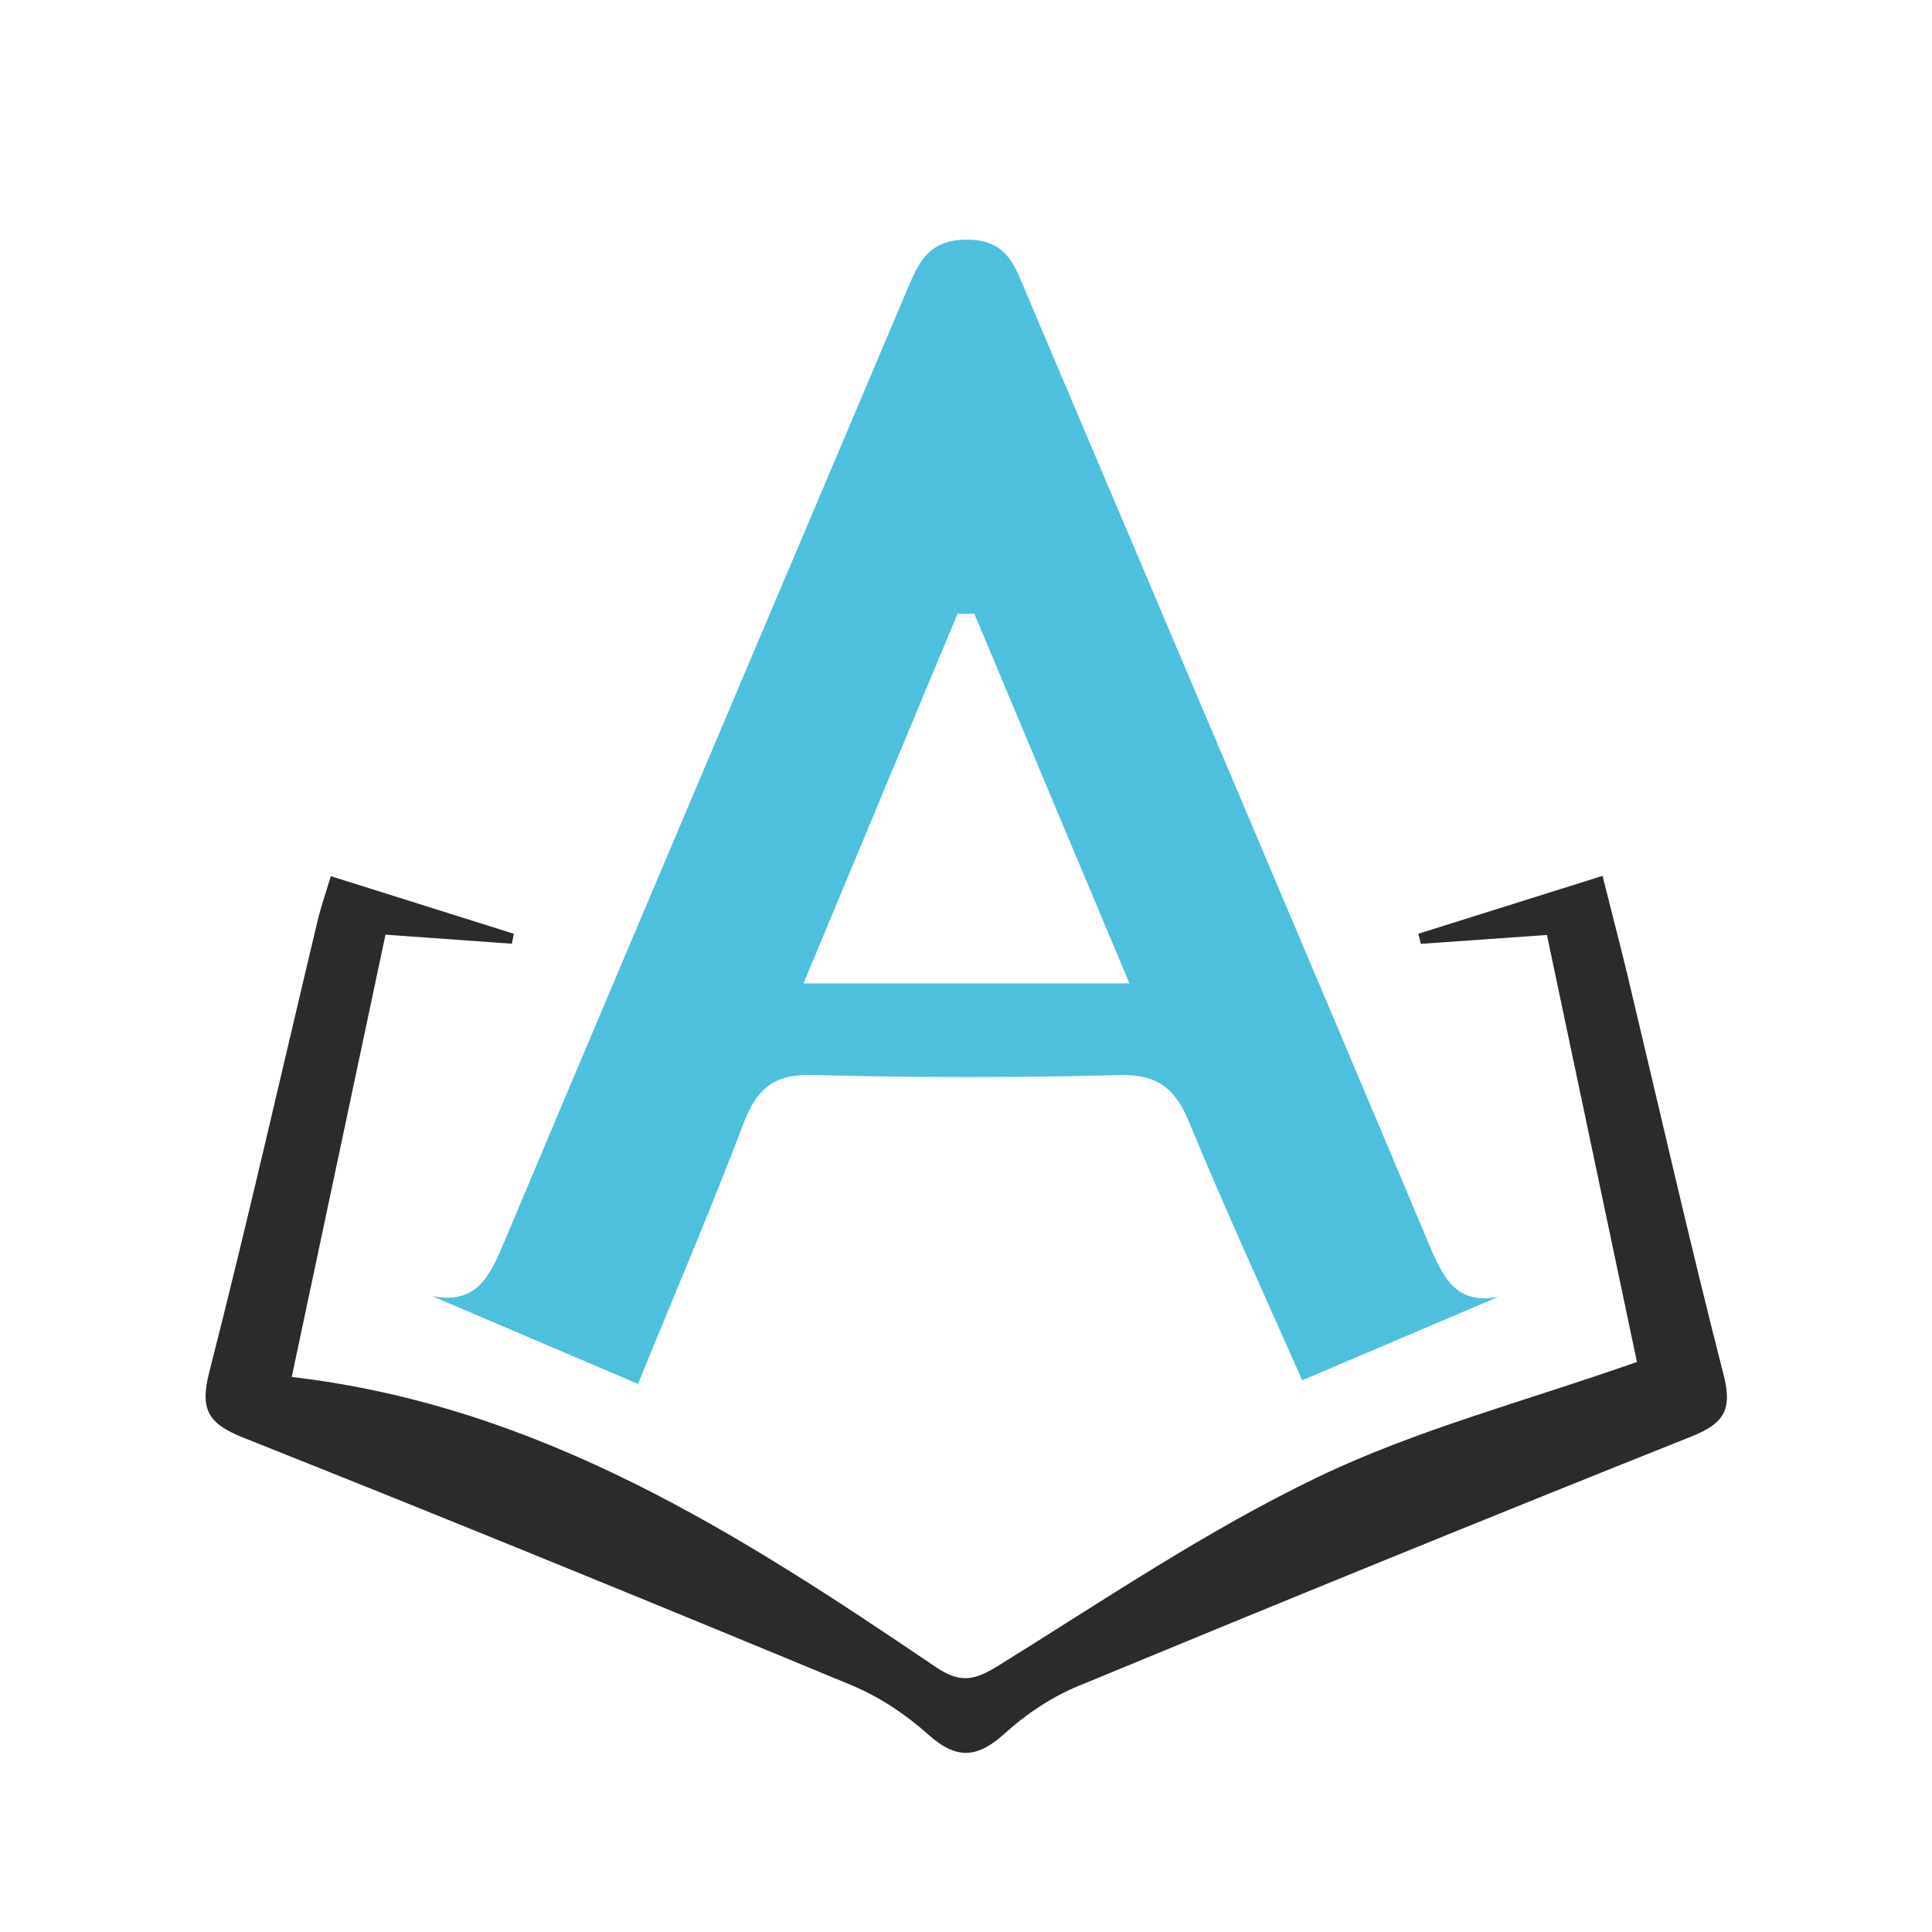 <?xml version="1.0" encoding="utf-8"?>
<!-- Generator: Adobe Illustrator 16.0.0, SVG Export Plug-In . SVG Version: 6.00 Build 0)  -->
<!DOCTYPE svg PUBLIC "-//W3C//DTD SVG 1.1 Basic//EN" "http://www.w3.org/Graphics/SVG/1.1/DTD/svg11-basic.dtd">
<svg version="1.1" baseProfile="basic" id="Calque_1" xmlns:x="http://ns.adobe.com/Extensibility/1.0/" xmlns:i="http://ns.adobe.com/AdobeIllustrator/10.0/" xmlns:graph="http://ns.adobe.com/Graphs/1.0/"
	 xmlns="http://www.w3.org/2000/svg" xmlns:xlink="http://www.w3.org/1999/xlink" x="0px" y="0px" width="32px" height="32px"
	 viewBox="0 0 32 32" xml:space="preserve">
<path fill-rule="evenodd" clip-rule="evenodd" fill="#4EC0DD" d="M24.819,21.479c-1.056,0.449-2.11,0.898-3.25,1.383
	c-0.636-1.438-1.283-2.843-1.872-4.272c-0.229-0.557-0.519-0.799-1.149-0.783c-1.699,0.044-3.401,0.044-5.099-0.002
	c-0.638-0.017-0.918,0.236-1.132,0.797c-0.541,1.425-1.139,2.824-1.75,4.32c-1.167-0.498-2.291-0.976-3.414-1.456
	c0.737,0.149,0.958-0.323,1.197-0.891c2.209-5.254,4.443-10.498,6.663-15.748c0.196-0.464,0.353-0.861,1.008-0.858
	c0.669,0.003,0.79,0.445,0.981,0.895c2.224,5.248,4.457,10.492,6.667,15.746C23.903,21.167,24.123,21.615,24.819,21.479z
	 M16.139,10.167c-0.094,0-0.187-0.001-0.279-0.001c-0.839,2.014-1.679,4.028-2.551,6.122c1.88,0,3.56,0,5.398,0
	C17.816,14.169,16.977,12.168,16.139,10.167z"/>
<path fill-rule="evenodd" clip-rule="evenodd" fill="#2B2B2B" d="M5.479,14.512c1.082,0.341,2.056,0.647,3.031,0.954
	c-0.011,0.055-0.021,0.11-0.032,0.165c-0.671-0.048-1.343-0.096-2.093-0.15c-0.52,2.45-1.03,4.862-1.553,7.326
	c4.114,0.479,7.411,2.597,10.661,4.8c0.421,0.286,0.657,0.222,1.051-0.023c1.736-1.077,3.441-2.233,5.276-3.115
	c1.638-0.789,3.431-1.255,5.293-1.911c-0.462-2.189-0.969-4.597-1.491-7.072c-0.733,0.052-1.41,0.1-2.089,0.147
	c-0.013-0.055-0.027-0.111-0.041-0.167c0.987-0.311,1.974-0.621,3.051-0.959c0.147,0.588,0.284,1.108,0.41,1.631
	c0.528,2.213,1.032,4.433,1.596,6.637c0.149,0.581,0,0.804-0.532,1.017c-3.397,1.356-6.785,2.739-10.165,4.137
	c-0.437,0.181-0.855,0.461-1.205,0.778c-0.448,0.408-0.793,0.449-1.263,0.03c-0.374-0.335-0.815-0.632-1.277-0.823
	c-3.353-1.391-6.712-2.764-10.084-4.105c-0.571-0.228-0.716-0.46-0.558-1.078c0.634-2.482,1.2-4.984,1.795-7.479
	C5.311,15.033,5.386,14.821,5.479,14.512z"/>
</svg>
